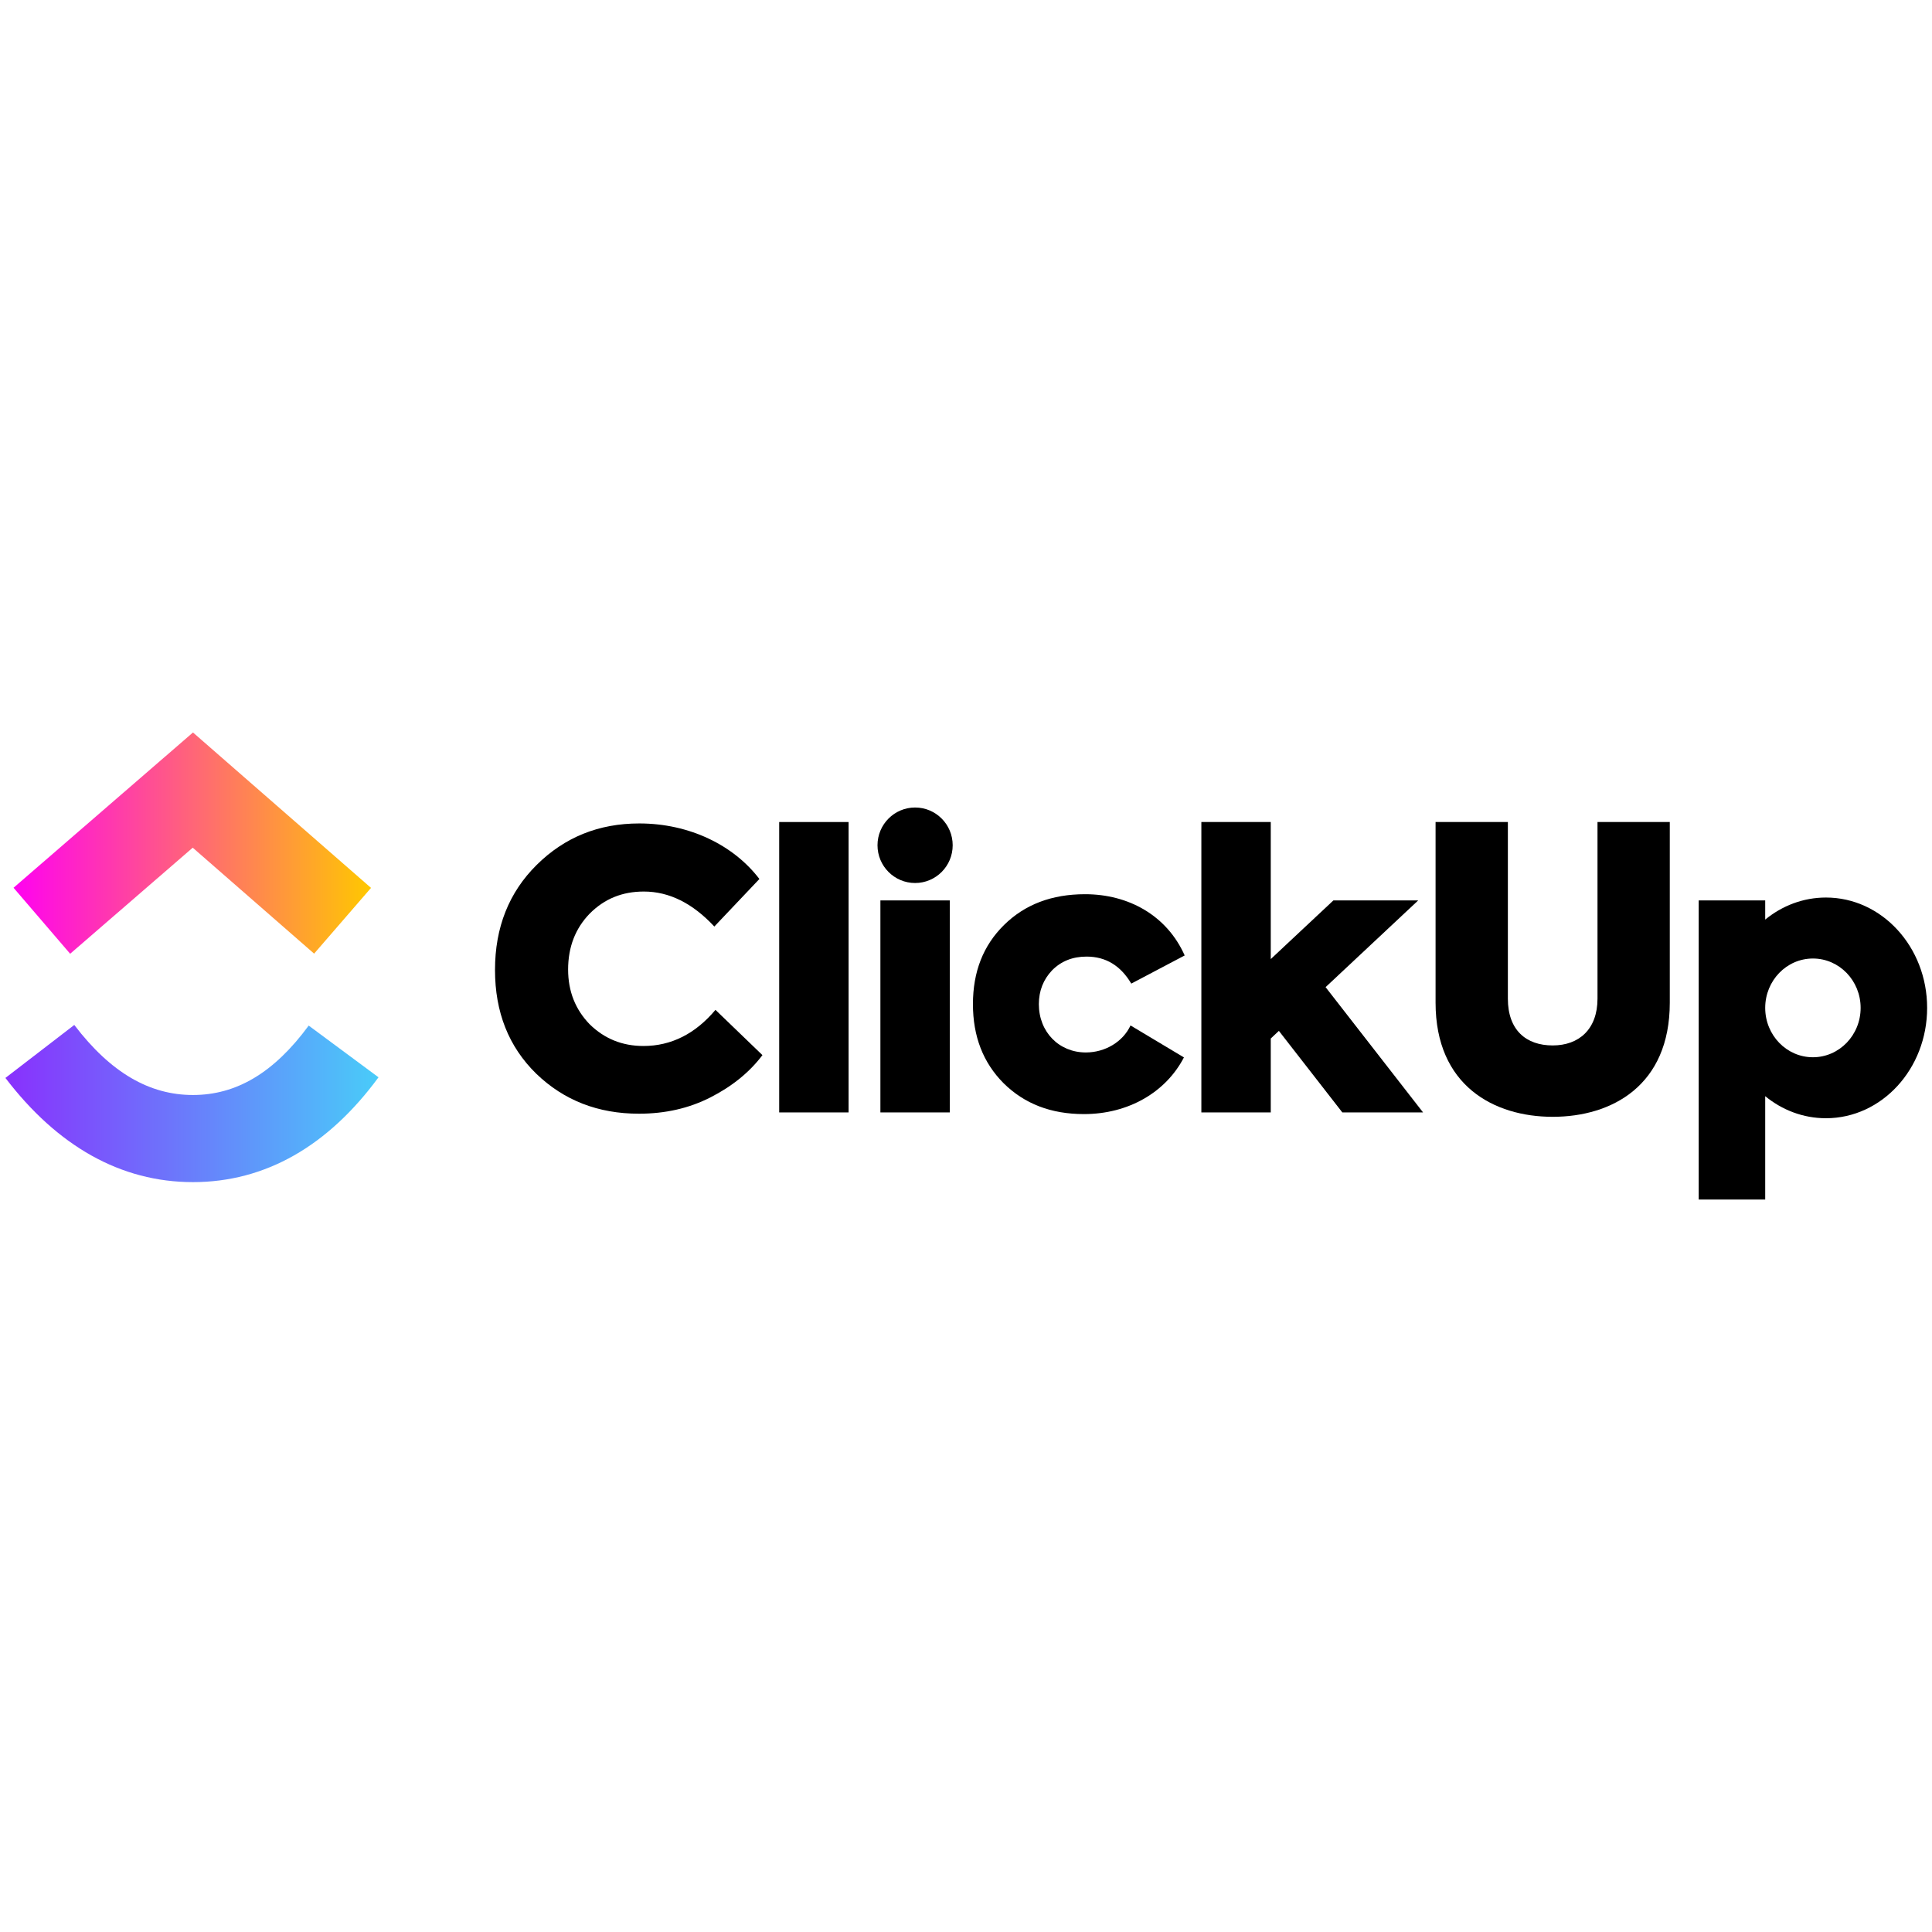 <svg width="500" height="500" viewBox="0 0 500 500" fill="none" xmlns="http://www.w3.org/2000/svg">
<path fill-rule="evenodd" clip-rule="evenodd" d="M1.4 278.968L19.223 265.258C28.687 277.667 38.738 283.386 49.938 283.386C61.075 283.386 70.85 277.733 79.89 265.422L97.958 278.804C84.924 296.554 68.707 305.932 49.938 305.932C31.23 305.932 14.863 296.62 1.4 278.968Z" fill="url(#paint0_linear_850_1393)"/>
<path fill-rule="evenodd" clip-rule="evenodd" d="M49.88 219.383L18.158 246.834L3.504 229.754L49.943 189.566L96.02 229.785L81.294 246.802L49.88 219.383Z" fill="url(#paint1_linear_850_1393)"/>
<path d="M219.614 212.74H201.654V287.894H219.614V212.74Z" fill="black"/>
<path fill-rule="evenodd" clip-rule="evenodd" d="M165.359 288.226C154.772 288.226 145.949 284.78 138.793 277.888C131.637 270.898 128.107 261.939 128.107 251.011C128.107 239.985 131.735 230.927 138.891 223.839C146.145 216.652 154.968 213.107 165.457 213.107C178.397 213.107 189.867 218.719 196.532 227.481L184.867 239.788C179.279 233.782 173.202 230.73 166.633 230.73C161.046 230.73 156.438 232.601 152.615 236.44C148.89 240.28 147.027 245.104 147.027 250.913C147.027 256.524 148.89 261.25 152.615 265.09C156.438 268.831 161.046 270.701 166.536 270.701C173.692 270.701 179.966 267.551 185.161 261.349L197.318 273.064C193.985 277.494 189.474 281.137 183.886 283.992C178.3 286.847 172.123 288.226 165.359 288.226Z" fill="black"/>
<path fill-rule="evenodd" clip-rule="evenodd" d="M246.554 218.752C246.554 224.148 242.2 228.522 236.827 228.522C231.453 228.522 227.098 224.148 227.098 218.752C227.098 213.357 231.453 208.982 236.827 208.982C242.2 208.982 246.554 213.357 246.554 218.752ZM245.805 233.031H227.846V287.894H245.805V233.031Z" fill="black"/>
<path fill-rule="evenodd" clip-rule="evenodd" d="M280.52 288.325C271.992 288.325 265.13 285.666 259.739 280.35C254.445 275.034 251.797 268.241 251.797 259.872C251.797 251.504 254.445 244.711 259.836 239.394C265.228 234.078 272.188 231.42 280.814 231.42C292.089 231.42 301.989 236.933 306.596 247.271L292.774 254.556C290.029 249.929 286.207 247.566 281.207 247.566C277.58 247.566 274.638 248.747 272.286 251.11C270.031 253.473 268.855 256.426 268.855 259.872C268.855 267.059 274.05 272.375 281.012 272.375C286.01 272.375 290.617 269.619 292.579 265.385L306.401 273.655C301.695 282.713 291.991 288.325 280.52 288.325Z" fill="black"/>
<path fill-rule="evenodd" clip-rule="evenodd" d="M328.872 212.74H310.912V287.894H328.872V268.762L330.975 266.791L347.393 287.894H368.285L343.062 255.472L367.023 233.031H345.078L328.872 248.21V212.74Z" fill="black"/>
<path fill-rule="evenodd" clip-rule="evenodd" d="M371.525 259.495V212.74H390.235V258.448C390.235 266.619 394.976 270.557 401.833 270.557C408.591 270.557 413.432 266.422 413.432 258.448V212.74H432.14V259.495C432.14 280.957 417.136 289.03 401.833 289.03C386.629 289.03 371.525 280.957 371.525 259.495Z" fill="black"/>
<path fill-rule="evenodd" clip-rule="evenodd" d="M472.549 289.398C487.014 289.398 498.741 276.612 498.741 260.84C498.741 245.067 487.014 232.281 472.549 232.281C466.653 232.281 461.213 234.406 456.834 237.99V233.033H439.623V310.441H456.834V283.689C461.213 287.274 466.653 289.398 472.549 289.398ZM456.834 260.869V260.81C456.85 253.768 462.371 248.063 469.181 248.063C476.002 248.063 481.53 253.783 481.53 260.84C481.53 267.896 476.002 273.616 469.181 273.616C462.371 273.616 456.85 267.911 456.834 260.869Z" fill="black"/>
<defs>
<linearGradient id="paint0_linear_850_1393" x1="1.4" y1="313.255" x2="97.958" y2="313.255" gradientUnits="userSpaceOnUse">
<stop stop-color="#8930FD"/>
<stop offset="1" stop-color="#49CCF9"/>
</linearGradient>
<linearGradient id="paint1_linear_850_1393" x1="3.504" y1="257.145" x2="96.02" y2="257.145" gradientUnits="userSpaceOnUse">
<stop stop-color="#FF02F0"/>
<stop offset="1" stop-color="#FFC800"/>
</linearGradient>
</defs>
</svg>
